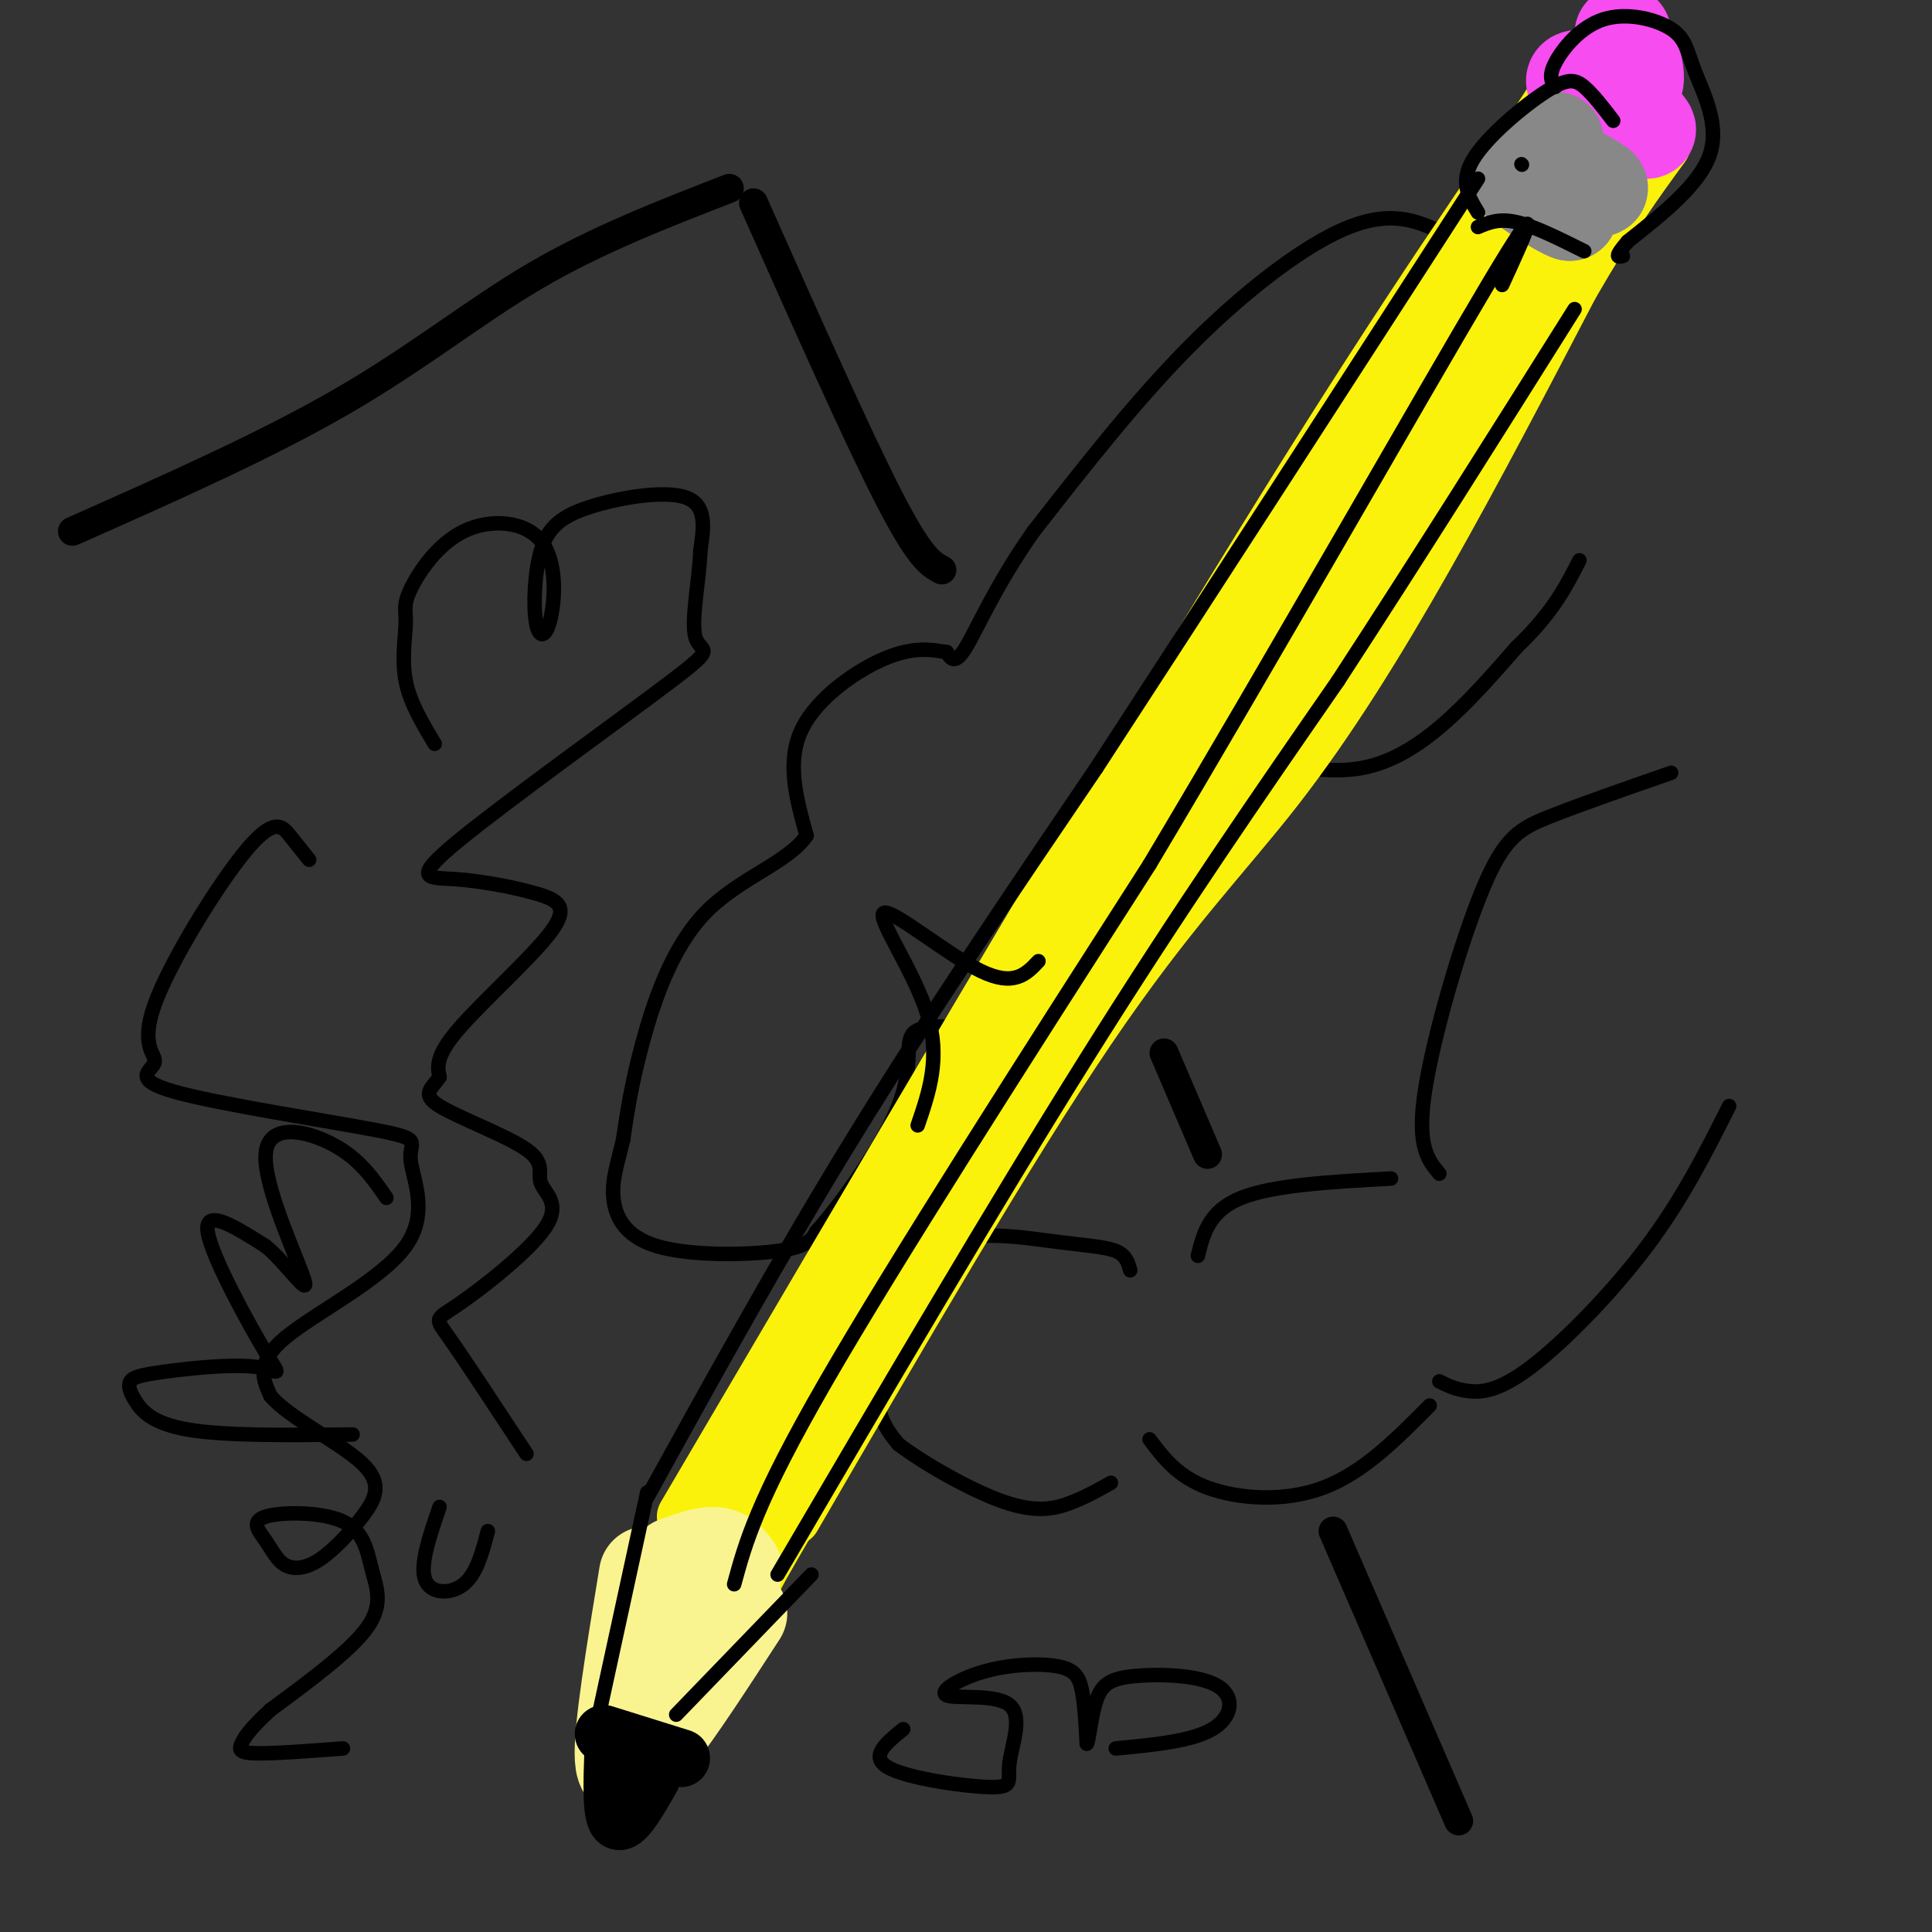 <svg viewBox='0 0 400 400' version='1.1' xmlns='http://www.w3.org/2000/svg' xmlns:xlink='http://www.w3.org/1999/xlink'><rect x="0" y="0" width="400" height="400" fill="#333333" stroke="none"/><g fill='none' stroke='rgb(0,0,0)' stroke-width='3' stroke-linecap='round' stroke-linejoin='round'><path d='M315,66c-1.443,-3.308 -2.887,-6.616 -6,-10c-3.113,-3.384 -7.896,-6.845 -13,-9c-5.104,-2.155 -10.528,-3.003 -19,1c-8.472,4.003 -19.992,12.858 -31,24c-11.008,11.142 -21.504,24.571 -32,38'/><path d='M214,110c-7.911,11.200 -11.689,20.200 -14,24c-2.311,3.800 -3.156,2.400 -4,1'/><path d='M196,135c-2.250,-0.250 -5.875,-1.375 -12,1c-6.125,2.375 -14.750,8.250 -18,15c-3.250,6.750 -1.125,14.375 1,22'/><path d='M167,173c-3.869,5.655 -14.042,8.792 -21,16c-6.958,7.208 -10.702,18.488 -13,27c-2.298,8.512 -3.149,14.256 -4,20'/><path d='M129,236c-1.244,5.234 -2.354,8.321 -2,12c0.354,3.679 2.172,7.952 9,10c6.828,2.048 18.665,1.871 25,1c6.335,-0.871 7.167,-2.435 8,-4'/><path d='M169,255c5.060,-5.619 13.708,-17.667 17,-26c3.292,-8.333 1.226,-12.952 3,-15c1.774,-2.048 7.387,-1.524 13,-1'/><path d='M202,213c3.319,0.158 5.116,1.053 8,0c2.884,-1.053 6.853,-4.053 12,-9c5.147,-4.947 11.470,-11.842 16,-20c4.530,-8.158 7.265,-17.579 10,-27'/><path d='M248,157c7.689,-2.644 21.911,4.244 34,2c12.089,-2.244 22.044,-13.622 32,-25'/><path d='M314,134c7.500,-7.167 10.250,-12.583 13,-18'/><path d='M234,263c-0.428,-1.559 -0.856,-3.118 -3,-4c-2.144,-0.882 -6.003,-1.087 -13,-2c-6.997,-0.913 -17.133,-2.533 -24,1c-6.867,3.533 -10.464,12.221 -12,19c-1.536,6.779 -1.010,11.651 0,15c1.010,3.349 2.505,5.174 4,7'/><path d='M186,299c4.857,3.750 15.000,9.625 22,12c7.000,2.375 10.857,1.250 14,0c3.143,-1.250 5.571,-2.625 8,-4'/><path d='M248,260c1.167,-4.667 2.333,-9.333 9,-12c6.667,-2.667 18.833,-3.333 31,-4'/><path d='M238,298c2.889,3.844 5.778,7.689 12,10c6.222,2.311 15.778,3.089 24,0c8.222,-3.089 15.111,-10.044 22,-17'/><path d='M298,243c-2.357,-2.827 -4.714,-5.655 -3,-17c1.714,-11.345 7.500,-31.208 12,-42c4.500,-10.792 7.714,-12.512 14,-15c6.286,-2.488 15.643,-5.744 25,-9'/><path d='M298,286c1.679,0.839 3.357,1.679 6,2c2.643,0.321 6.250,0.125 13,-5c6.750,-5.125 16.643,-15.179 24,-25c7.357,-9.821 12.179,-19.411 17,-29'/></g>
<g fill='none' stroke='rgb(251,242,11)' stroke-width='12' stroke-linecap='round' stroke-linejoin='round'><path d='M142,314c42.250,-71.917 84.500,-143.833 114,-192c29.500,-48.167 46.250,-72.583 63,-97'/><path d='M319,25c10.500,-16.167 5.250,-8.083 0,0'/><path d='M155,313c0.000,0.000 147.000,-260.000 147,-260'/><path d='M164,314c22.113,-38.125 44.226,-76.250 61,-101c16.774,-24.750 28.208,-36.125 39,-50c10.792,-13.875 20.940,-30.250 31,-48c10.060,-17.750 20.030,-36.875 30,-56'/><path d='M325,59c8.167,-14.167 13.583,-21.583 19,-29'/><path d='M320,47c3.722,-10.855 7.445,-21.710 13,-29c5.555,-7.290 12.943,-11.016 -2,13c-14.943,24.016 -52.215,75.774 -78,118c-25.785,42.226 -40.081,74.922 -28,56c12.081,-18.922 50.541,-89.461 89,-160'/><path d='M314,45c17.629,-32.130 17.200,-32.456 4,-9c-13.200,23.456 -39.172,70.694 -52,96c-12.828,25.306 -12.510,28.680 -14,34c-1.490,5.320 -4.786,12.586 13,-16c17.786,-28.586 56.653,-93.025 63,-106c6.347,-12.975 -19.827,25.512 -46,64'/><path d='M282,108c-19.509,28.686 -45.281,68.400 -33,49c12.281,-19.400 62.614,-97.915 62,-96c-0.614,1.915 -52.175,84.262 -64,104c-11.825,19.738 16.088,-23.131 44,-66'/><path d='M291,99c18.119,-27.667 41.417,-63.833 10,-15c-31.417,48.833 -117.548,182.667 -151,234c-33.452,51.333 -14.226,20.167 5,-11'/><path d='M155,307c4.822,-9.933 14.378,-29.267 12,-27c-2.378,2.267 -16.689,26.133 -31,50'/><path d='M136,330c3.133,-5.422 26.467,-43.978 32,-53c5.533,-9.022 -6.733,11.489 -19,32'/><path d='M149,309c-7.743,13.285 -17.601,30.499 -12,21c5.601,-9.499 26.662,-45.711 27,-44c0.338,1.711 -20.046,41.346 -25,53c-4.954,11.654 5.523,-4.673 16,-21'/><path d='M155,318c7.214,-11.024 17.250,-28.083 15,-22c-2.250,6.083 -16.786,35.310 -21,44c-4.214,8.690 1.893,-3.155 8,-15'/><path d='M157,325c3.667,-6.500 8.833,-15.250 14,-24'/></g>
<g fill='none' stroke='rgb(246,76,240)' stroke-width='20' stroke-linecap='round' stroke-linejoin='round'><path d='M333,20c4.518,3.304 9.036,6.607 8,7c-1.036,0.393 -7.625,-2.125 -9,-2c-1.375,0.125 2.464,2.893 3,3c0.536,0.107 -2.232,-2.446 -5,-5'/><path d='M330,23c-0.667,-1.333 0.167,-2.167 1,-3'/><path d='M334,23c-2.202,-1.006 -4.405,-2.012 -3,-1c1.405,1.012 6.417,4.042 5,3c-1.417,-1.042 -9.262,-6.155 -10,-8c-0.738,-1.845 5.631,-0.423 12,1'/><path d='M338,18c1.667,-1.667 -0.167,-6.333 -2,-11'/></g>
<g fill='none' stroke='rgb(136,136,136)' stroke-width='20' stroke-linecap='round' stroke-linejoin='round'><path d='M321,33c5.689,3.044 11.378,6.089 10,6c-1.378,-0.089 -9.822,-3.311 -12,-3c-2.178,0.311 1.911,4.156 6,8'/><path d='M325,44c-1.911,-0.489 -9.689,-5.711 -11,-7c-1.311,-1.289 3.844,1.356 9,4'/><path d='M315,35c0.000,0.000 7.000,-6.000 7,-6'/></g>
<g fill='none' stroke='rgb(249,244,144)' stroke-width='20' stroke-linecap='round' stroke-linejoin='round'><path d='M134,326c-2.667,16.250 -5.333,32.500 -5,38c0.333,5.500 3.667,0.250 7,-5'/><path d='M136,359c4.000,-5.000 10.500,-15.000 17,-25'/><path d='M140,324c3.000,-1.083 6.000,-2.167 8,-2c2.000,0.167 3.000,1.583 4,3'/></g>
<g fill='none' stroke='rgb(0,0,0)' stroke-width='12' stroke-linecap='round' stroke-linejoin='round'><path d='M125,359c0.000,0.000 16.000,5.000 16,5'/><path d='M127,362c-0.250,7.167 -0.500,14.333 1,15c1.500,0.667 4.750,-5.167 8,-11'/></g>
<g fill='none' stroke='rgb(0,0,0)' stroke-width='6' stroke-linecap='round' stroke-linejoin='round'><path d='M15,110c20.089,-8.911 40.178,-17.822 56,-27c15.822,-9.178 27.378,-18.622 40,-26c12.622,-7.378 26.311,-12.689 40,-18'/><path d='M156,42c10.750,24.167 21.500,48.333 28,61c6.500,12.667 8.750,13.833 11,15'/><path d='M276,317c0.000,0.000 26.000,60.000 26,60'/><path d='M241,218c0.000,0.000 9.000,21.000 9,21'/></g>
<g fill='none' stroke='rgb(0,0,0)' stroke-width='3' stroke-linecap='round' stroke-linejoin='round'><path d='M134,310c13.750,-24.917 27.500,-49.833 43,-75c15.500,-25.167 32.750,-50.583 50,-76'/><path d='M227,159c21.500,-33.000 50.250,-77.500 79,-122'/><path d='M161,326c22.333,-38.083 44.667,-76.167 64,-107c19.333,-30.833 35.667,-54.417 52,-78'/><path d='M277,141c16.833,-25.833 32.917,-51.417 49,-77'/><path d='M306,47c2.167,-0.917 4.333,-1.833 8,-1c3.667,0.833 8.833,3.417 14,6'/><path d='M315,34c0.000,0.000 0.100,0.100 0.1,0.1'/><path d='M306,44c-1.917,-3.137 -3.833,-6.274 -1,-11c2.833,-4.726 10.417,-11.042 15,-14c4.583,-2.958 6.167,-2.560 8,-1c1.833,1.560 3.917,4.280 6,7'/><path d='M322,18c-0.735,-1.078 -1.469,-2.156 0,-5c1.469,-2.844 5.142,-7.456 10,-9c4.858,-1.544 10.900,-0.022 14,2c3.100,2.022 3.258,4.544 5,9c1.742,4.456 5.069,10.844 3,17c-2.069,6.156 -9.535,12.078 -17,18'/><path d='M337,50c-3.000,3.500 -2.000,3.250 -1,3'/><path d='M134,309c0.000,0.000 -10.000,46.000 -10,46'/><path d='M140,355c0.000,0.000 28.000,-29.000 28,-29'/><path d='M64,178c-1.263,-1.571 -2.526,-3.142 -4,-5c-1.474,-1.858 -3.160,-4.005 -9,3c-5.840,7.005 -15.834,23.160 -19,32c-3.166,8.840 0.496,10.364 0,12c-0.496,1.636 -5.152,3.385 4,6c9.152,2.615 32.110,6.096 42,8c9.890,1.904 6.713,2.232 7,6c0.287,3.768 4.039,10.976 -1,18c-5.039,7.024 -18.868,13.864 -25,19c-6.132,5.136 -4.566,8.568 -3,12'/><path d='M56,289c3.720,4.497 14.520,9.741 19,14c4.480,4.259 2.639,7.534 0,11c-2.639,3.466 -6.078,7.125 -9,9c-2.922,1.875 -5.328,1.968 -7,1c-1.672,-0.968 -2.609,-2.995 -4,-5c-1.391,-2.005 -3.237,-3.988 0,-5c3.237,-1.012 11.559,-1.055 16,1c4.441,2.055 5.003,6.207 6,10c0.997,3.793 2.428,7.227 -1,12c-3.428,4.773 -11.714,10.887 -20,17'/><path d='M56,354c-4.417,4.083 -5.458,5.792 -6,7c-0.542,1.208 -0.583,1.917 3,2c3.583,0.083 10.792,-0.458 18,-1'/><path d='M90,154c-2.562,-4.255 -5.124,-8.509 -6,-13c-0.876,-4.491 -0.068,-9.218 0,-12c0.068,-2.782 -0.606,-3.619 1,-7c1.606,-3.381 5.491,-9.305 11,-12c5.509,-2.695 12.643,-2.163 16,2c3.357,4.163 2.936,11.955 2,16c-0.936,4.045 -2.386,4.344 -3,1c-0.614,-3.344 -0.391,-10.329 1,-15c1.391,-4.671 3.952,-7.027 10,-9c6.048,-1.973 15.585,-3.564 20,-2c4.415,1.564 3.707,6.282 3,11'/><path d='M145,114c-0.153,5.737 -2.034,14.578 -1,18c1.034,3.422 4.985,1.423 -5,9c-9.985,7.577 -33.906,24.731 -44,33c-10.094,8.269 -6.362,7.655 -1,8c5.362,0.345 12.355,1.649 17,3c4.645,1.351 6.943,2.748 3,8c-3.943,5.252 -14.127,14.358 -19,20c-4.873,5.642 -4.437,7.821 -4,10'/><path d='M91,223c-1.686,2.452 -3.902,3.583 0,6c3.902,2.417 13.920,6.119 18,9c4.080,2.881 2.220,4.940 3,7c0.780,2.060 4.199,4.119 1,9c-3.199,4.881 -13.015,12.583 -18,16c-4.985,3.417 -5.139,2.548 -2,7c3.139,4.452 9.569,14.226 16,24'/><path d='M73,297c-13.174,0.147 -26.347,0.295 -34,-1c-7.653,-1.295 -9.785,-4.032 -11,-6c-1.215,-1.968 -1.514,-3.168 -1,-4c0.514,-0.832 1.839,-1.295 7,-2c5.161,-0.705 14.156,-1.653 19,-1c4.844,0.653 5.535,2.907 2,-3c-3.535,-5.907 -11.296,-19.973 -12,-25c-0.704,-5.027 5.648,-1.013 12,3'/><path d='M55,258c4.341,3.558 9.195,10.954 8,7c-1.195,-3.954 -8.437,-19.257 -8,-26c0.437,-6.743 8.553,-4.927 14,-2c5.447,2.927 8.223,6.963 11,11'/><path d='M91,312c-2.044,5.978 -4.089,11.956 -3,15c1.089,3.044 5.311,3.156 8,1c2.689,-2.156 3.844,-6.578 5,-11'/><path d='M187,358c-3.556,2.872 -7.111,5.745 -3,8c4.111,2.255 15.889,3.894 21,4c5.111,0.106 3.553,-1.319 4,-5c0.447,-3.681 2.897,-9.617 0,-12c-2.897,-2.383 -11.141,-1.213 -13,-2c-1.859,-0.787 2.667,-3.530 8,-5c5.333,-1.470 11.474,-1.665 15,-1c3.526,0.665 4.436,2.190 5,5c0.564,2.810 0.782,6.905 1,11'/><path d='M225,361c0.385,-0.036 0.849,-5.626 2,-9c1.151,-3.374 2.989,-4.533 8,-5c5.011,-0.467 13.195,-0.241 17,2c3.805,2.241 3.230,6.497 -1,9c-4.230,2.503 -12.115,3.251 -20,4'/><path d='M190,233c2.387,-6.976 4.774,-13.952 2,-23c-2.774,-9.048 -10.708,-20.167 -9,-21c1.708,-0.833 13.060,8.619 20,12c6.940,3.381 9.470,0.690 12,-2'/><path d='M152,328c2.333,-8.583 4.667,-17.167 19,-42c14.333,-24.833 40.667,-65.917 67,-107'/><path d='M238,179c25.844,-43.311 56.956,-98.089 70,-120c13.044,-21.911 8.022,-10.956 3,0'/></g>
</svg>